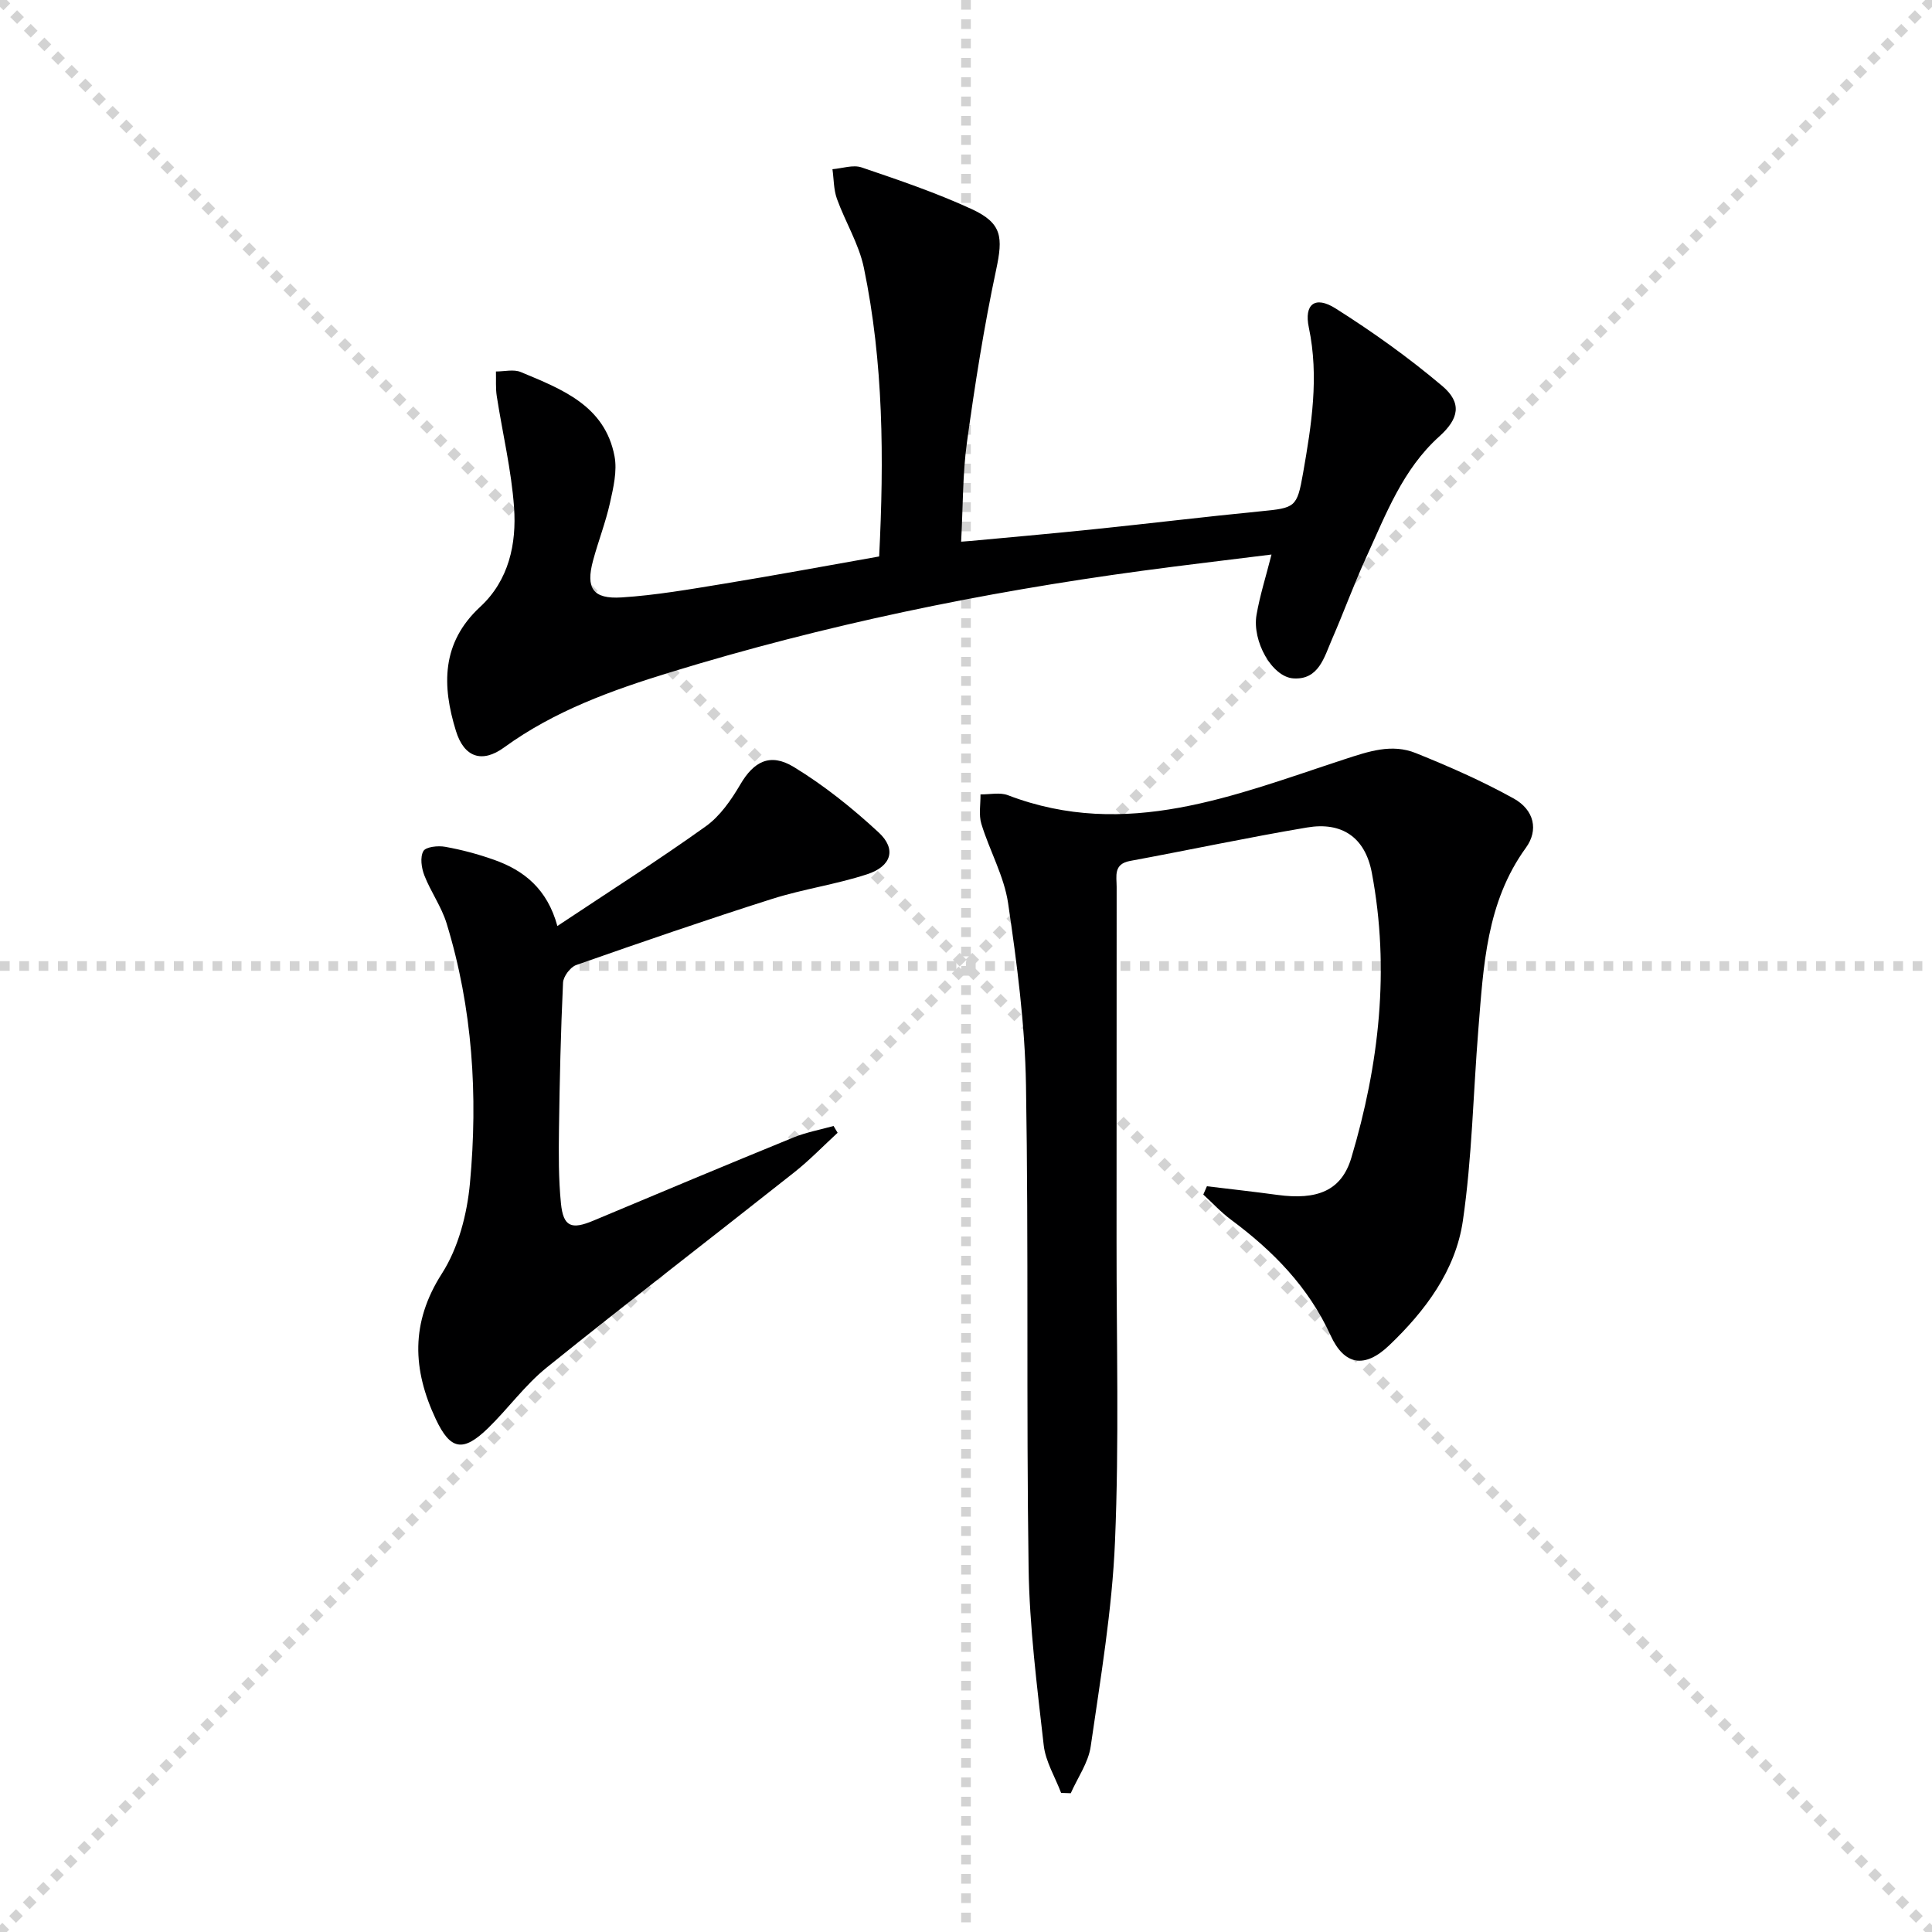 <svg enable-background="new 0 0 400 400" viewBox="0 0 400 400" xmlns="http://www.w3.org/2000/svg"><g stroke="lightgray" stroke-dasharray="1,1" stroke-width="1" transform="scale(2, 2)"><line x1="0" y1="0" x2="200" y2="200"></line><line x1="200" y1="0" x2="0" y2="200"></line><line x1="100" y1="0" x2="100" y2="200"></line><line x1="0" y1="100" x2="200" y2="100"></line></g><path d="m249.88 245.6c4.86.59 9.73 1.13 14.59 1.79 8.18 1.11 13.26-.81 15.31-7.68 5.76-19.3 8.01-39.03 4.24-59.02-1.39-7.36-6.22-10.58-13.39-9.37-12.26 2.06-24.44 4.67-36.67 6.93-3.48.64-2.77 3.16-2.77 5.38-.02 24.5 0 49-.02 73.5-.02 20.67.55 41.36-.32 61.99-.59 14.2-3 28.35-5.03 42.45-.48 3.36-2.71 6.48-4.13 9.7-.67-.02-1.33-.04-2-.07-1.24-3.29-3.22-6.49-3.6-9.87-1.38-12.2-2.95-24.45-3.13-36.7-.49-33.32.02-66.66-.54-99.99-.21-12.57-1.87-25.17-3.7-37.63-.83-5.62-3.85-10.9-5.54-16.44-.57-1.87-.15-4.05-.18-6.1 1.91.03 4.01-.47 5.68.17 24.47 9.37 47-.02 69.59-7.41 5.12-1.67 9.87-3.32 14.86-1.31 6.89 2.77 13.74 5.79 20.23 9.38 4.32 2.39 5.2 6.59 2.56 10.22-8.19 11.29-8.78 24.47-9.84 37.56-1.07 13.23-1.3 26.58-3.21 39.68-1.5 10.27-7.77 18.64-15.24 25.77-5.05 4.83-9.29 4.2-12.15-2.06-4.59-10.04-11.93-17.5-20.61-23.94-2.06-1.53-3.83-3.46-5.74-5.21.25-.55.5-1.14.75-1.72z" fill="#000001"/><path d="m263.25 114.81c-9.16 1.15-18.03 2.18-26.89 3.38-33.09 4.47-65.7 11.21-97.64 21.02-12.08 3.71-23.94 7.97-34.35 15.54-4.57 3.33-8.29 2.05-9.97-3.41-2.9-9.36-3.05-18.24 5.03-25.71 5.91-5.47 7.54-13.01 7-20.6-.55-7.71-2.39-15.33-3.58-23.01-.26-1.67-.12-3.4-.17-5.11 1.73.01 3.68-.5 5.15.12 8.47 3.54 17.4 6.92 19.4 17.43.58 3.06-.24 6.51-.94 9.66-.9 4.03-2.42 7.92-3.5 11.92-1.55 5.73-.07 8.03 5.91 7.65 7.09-.45 14.15-1.69 21.19-2.84 10.62-1.74 21.2-3.71 32.13-5.64 1.02-20.25.91-40.15-3.17-59.79-1.03-4.93-3.85-9.47-5.58-14.28-.68-1.9-.63-4.06-.92-6.11 2.02-.16 4.26-.97 6.03-.37 7.68 2.61 15.41 5.23 22.77 8.62 6.38 2.94 6.52 5.85 5.09 12.58-2.52 11.81-4.4 23.78-6.05 35.75-.9 6.52-.8 13.17-1.2 20.57 9.61-.9 18.47-1.67 27.33-2.59 11.56-1.19 23.1-2.6 34.66-3.73 7.18-.7 7.56-.79 8.8-7.87 1.75-9.99 3.35-19.96 1.2-30.18-1.02-4.84 1.29-6.64 5.54-3.95 7.68 4.85 15.13 10.18 22.06 16.03 4.17 3.52 3.49 6.8-.6 10.48-7.56 6.8-11.03 16.09-15.1 24.97-2.56 5.59-4.65 11.38-7.11 17.02-1.61 3.7-2.74 8.46-8.02 8.09-4.4-.31-8.54-7.72-7.6-13.15.69-4 1.95-7.94 3.1-12.49z" fill="#000001"/><path d="m115.4 191.72c10.68-7.11 20.9-13.61 30.74-20.65 2.96-2.12 5.27-5.48 7.16-8.7 2.72-4.63 6.09-6.59 11.04-3.58 6.29 3.83 12.16 8.54 17.58 13.56 3.72 3.44 2.67 6.99-2.37 8.65-6.43 2.11-13.24 3.06-19.7 5.11-13.6 4.32-27.09 8.97-40.55 13.69-1.23.43-2.67 2.37-2.73 3.66-.47 10.09-.7 20.2-.84 30.31-.07 5.13-.1 10.3.41 15.39.49 4.86 2.18 5.47 6.74 3.55 13.78-5.79 27.57-11.56 41.4-17.21 2.65-1.08 5.53-1.6 8.3-2.38.28.47.56.94.84 1.41-2.97 2.73-5.78 5.65-8.93 8.15-17.08 13.52-34.36 26.8-51.32 40.47-4.49 3.62-7.96 8.48-12.13 12.54-5.17 5.02-7.79 4.55-10.81-1.87-4.81-10.23-5.28-19.94 1.27-30.16 3.41-5.33 5.21-12.3 5.8-18.71 1.68-18.14.55-36.23-4.84-53.79-1.06-3.45-3.28-6.52-4.6-9.91-.6-1.54-.92-3.76-.21-5.03.5-.9 3.03-1.17 4.51-.9 3.42.61 6.82 1.52 10.09 2.68 6.22 2.19 11.04 6.02 13.15 13.72z" fill="#000001"/></svg>